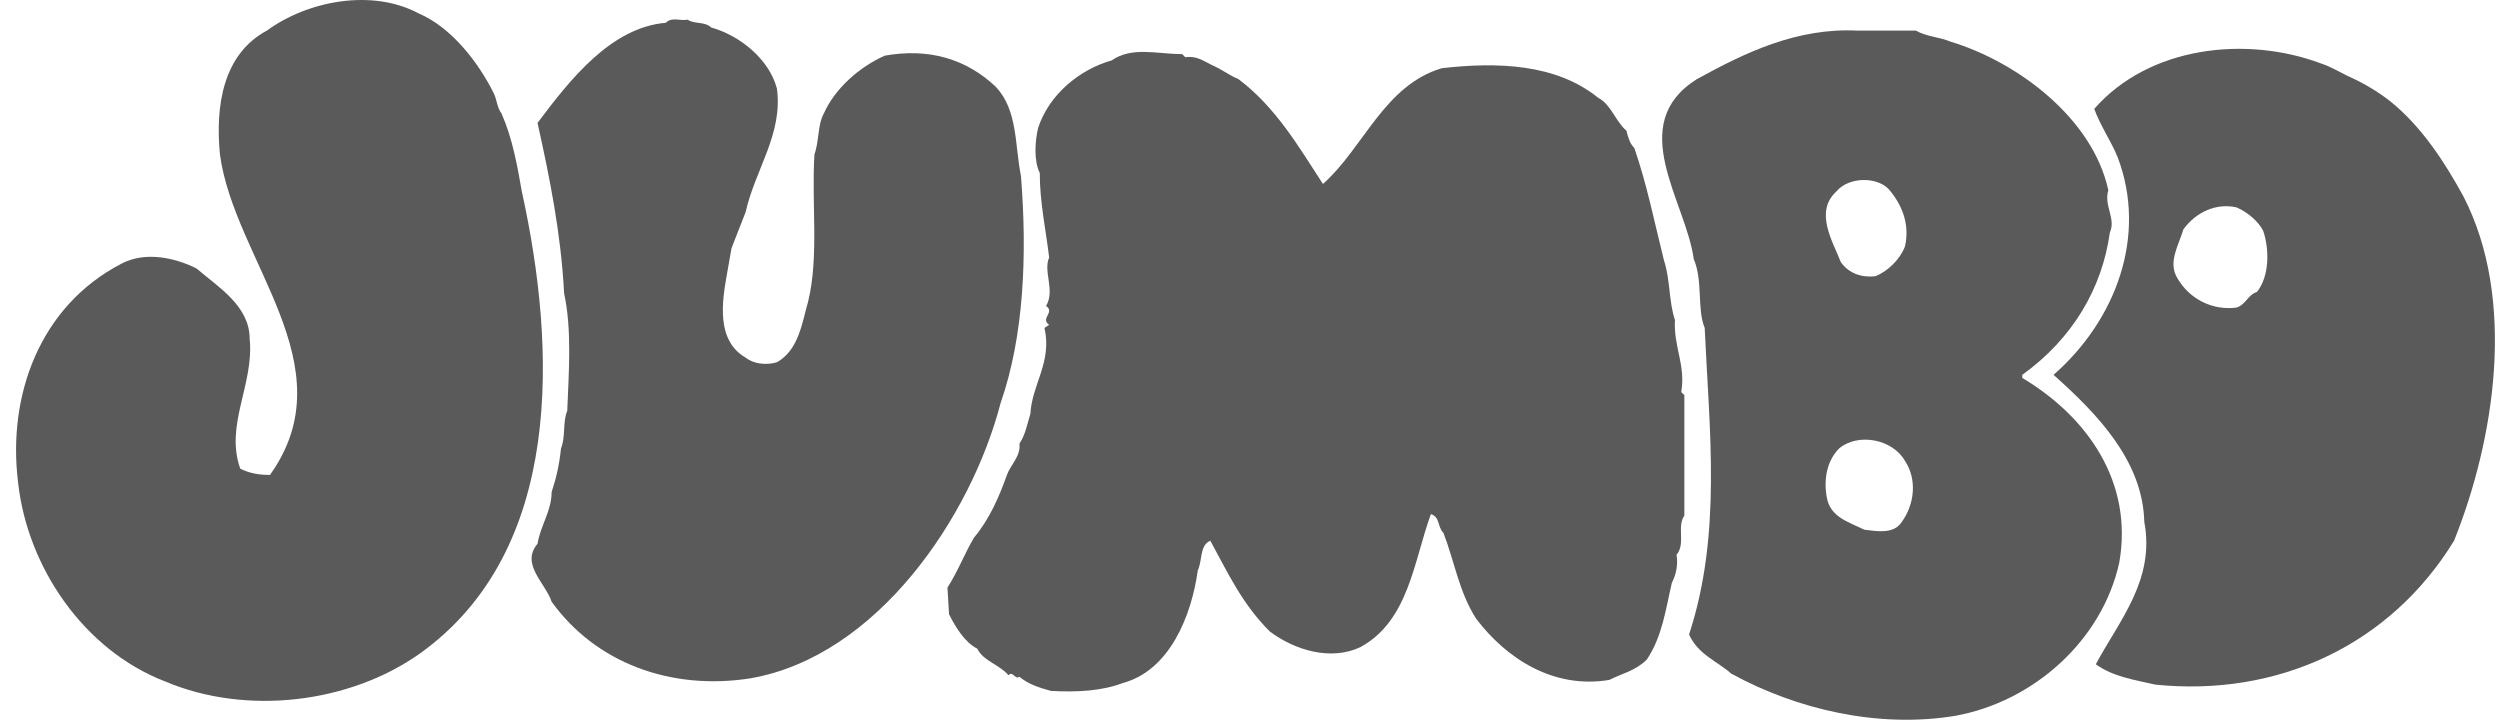 <svg width="152" height="44" viewBox="0 0 152 44" fill="none" xmlns="http://www.w3.org/2000/svg">
<path fill-rule="evenodd" clip-rule="evenodd" d="M30.019 5.666C30.21 6.047 30.21 6.522 30.494 6.903C31.161 8.424 31.446 10.042 31.731 11.659C33.823 21.171 34.299 33.442 25.548 39.721C21.267 42.764 14.99 43.525 10.043 41.433C5.096 39.53 1.672 34.488 1.101 29.351C0.435 24.025 2.433 18.603 7.379 16.034C8.806 15.273 10.614 15.655 11.945 16.32C13.277 17.461 15.179 18.603 15.179 20.6C15.465 23.358 13.657 25.832 14.608 28.495C15.179 28.782 15.75 28.875 16.416 28.875C21.172 22.217 14.228 15.844 13.371 9.375C13.086 6.427 13.562 3.288 16.226 1.861C18.699 0.054 22.599 -0.708 25.453 0.814C27.451 1.672 29.068 3.764 30.019 5.666Z" fill="#5A5A5A"/>
<path fill-rule="evenodd" clip-rule="evenodd" d="M43.241 1.672C44.953 2.147 46.76 3.574 47.236 5.381C47.617 8.14 45.904 10.328 45.334 12.896C45.049 13.657 44.763 14.323 44.477 15.084C44.382 15.655 44.287 16.13 44.192 16.701C43.906 18.319 43.526 20.697 45.333 21.743C45.809 22.123 46.57 22.219 47.235 22.027C48.567 21.267 48.758 19.649 49.138 18.318C49.804 15.559 49.329 12.325 49.519 9.376C49.805 8.614 49.709 7.569 50.089 6.903C50.755 5.38 52.278 4.049 53.799 3.383C56.463 2.907 58.746 3.574 60.553 5.285C61.885 6.712 61.695 8.805 62.075 10.708C62.455 15.464 62.265 20.41 60.838 24.501C59.03 31.445 53.323 39.91 45.618 41.243C40.767 42.003 36.201 40.292 33.538 36.581C33.158 35.439 31.635 34.298 32.682 33.061C32.872 31.92 33.538 31.064 33.538 29.922C33.823 29.066 34.014 28.21 34.109 27.259C34.394 26.593 34.204 25.641 34.489 24.977C34.585 22.599 34.775 20.029 34.299 17.842C34.109 14.227 33.442 10.898 32.682 7.473C34.679 4.81 37.152 1.671 40.482 1.385C40.862 1.005 41.339 1.29 41.814 1.195C42.194 1.481 42.86 1.291 43.241 1.672Z" fill="#5A5A5A"/>
<path fill-rule="evenodd" clip-rule="evenodd" d="M72.065 3.479C72.73 3.383 73.111 3.669 73.681 3.955C74.347 4.24 74.632 4.526 75.299 4.811C77.581 6.523 79.008 8.997 80.435 11.185C82.909 8.997 84.145 5.192 87.665 4.146C90.995 3.765 94.609 3.86 97.178 5.954C97.939 6.333 98.224 7.38 98.89 7.951C98.985 8.332 99.079 8.712 99.366 8.998C100.127 11.185 100.602 13.563 101.173 15.846C101.553 16.988 101.458 18.32 101.837 19.461C101.744 21.078 102.504 22.22 102.219 23.836L102.409 24.027V31.352C101.933 32.018 102.504 33.063 101.933 33.73C102.028 34.301 101.933 34.87 101.648 35.441C101.268 37.06 101.077 38.675 100.126 40.103C99.461 40.77 98.604 40.959 97.843 41.339C94.419 41.91 91.566 40.007 89.758 37.629C88.711 36.013 88.426 34.11 87.76 32.398C87.38 32.018 87.57 31.447 86.999 31.256C85.952 34.11 85.667 37.724 82.718 39.343C80.911 40.198 78.724 39.532 77.201 38.392C75.488 36.678 74.632 34.777 73.586 32.874C72.921 33.159 73.11 34.11 72.825 34.681C72.445 37.44 71.113 40.77 68.259 41.529C67.022 42.005 65.5 42.1 63.884 42.005C63.217 41.814 62.552 41.625 61.981 41.149C61.695 41.339 61.6 40.77 61.315 41.054C60.744 40.388 59.793 40.198 59.413 39.436C58.652 39.056 58.081 38.104 57.701 37.344L57.605 35.728C58.272 34.681 58.652 33.635 59.223 32.683C60.174 31.542 60.745 30.209 61.221 28.877C61.411 28.308 62.077 27.736 61.982 26.974C62.362 26.404 62.458 25.738 62.647 25.167C62.742 23.36 63.979 22.028 63.504 19.936L63.789 19.746C63.218 19.365 64.17 18.984 63.599 18.604C64.17 17.653 63.409 16.512 63.789 15.656C63.599 14.039 63.218 12.326 63.218 10.519C62.838 9.758 62.933 8.522 63.123 7.76C63.788 5.763 65.596 4.241 67.593 3.67C68.83 2.813 70.352 3.289 71.874 3.289L72.065 3.479Z" fill="#5A5A5A"/>
<path fill-rule="evenodd" clip-rule="evenodd" d="M149.779 11.945C153.012 18.224 151.682 26.689 149.209 32.873C145.308 39.247 138.46 42.385 131.039 41.625C129.804 41.338 128.472 41.149 127.425 40.387C128.852 37.724 131.039 35.252 130.373 31.731C130.28 28.021 127.521 25.167 124.855 22.79C128.661 19.46 130.563 14.323 128.756 9.567C128.377 8.616 127.709 7.665 127.33 6.619C130.659 2.814 136.557 2.149 141.122 3.86C141.694 4.051 142.17 4.336 142.741 4.621C143.597 5.002 144.452 5.478 145.308 6.143C147.211 7.664 148.638 9.852 149.779 11.945ZM135.986 12.611C134.75 12.325 133.513 12.896 132.752 13.943C132.467 14.894 131.801 15.941 132.372 16.892C133.133 18.224 134.56 18.889 135.987 18.699C136.558 18.508 136.653 17.938 137.224 17.748C137.985 16.797 137.985 15.179 137.604 14.038C137.317 13.467 136.653 12.896 135.986 12.611Z" fill="#5A5A5A"/>
<path fill-rule="evenodd" clip-rule="evenodd" d="M116.487 1.861C117.152 2.242 117.914 2.242 118.579 2.527C122.669 3.763 127.235 7.188 128.186 11.564C127.901 12.515 128.662 13.277 128.281 14.132C127.805 17.557 125.998 20.6 122.955 22.79V22.979C126.95 25.357 129.708 29.352 128.852 34.204C127.805 38.96 123.62 42.669 118.864 43.525C114.204 44.288 109.256 43.145 105.262 40.958C104.406 40.197 103.264 39.817 102.694 38.58C104.691 32.493 103.93 26.214 103.645 19.936C103.168 18.794 103.55 17.082 102.979 15.75C102.503 12.23 98.793 7.57 103.169 4.811C106.118 3.193 109.257 1.671 112.967 1.862L116.487 1.861ZM111.635 11.658C110.303 12.895 111.446 14.703 111.922 15.939C112.396 16.605 113.157 16.89 114.013 16.796C114.774 16.51 115.535 15.749 115.82 14.988C116.107 13.752 115.725 12.61 114.964 11.659C114.298 10.707 112.396 10.707 111.635 11.658ZM111.826 27.259C111.064 28.02 110.875 29.162 111.064 30.207C111.255 31.445 112.396 31.73 113.347 32.205C114.109 32.301 115.154 32.492 115.63 31.73C116.392 30.682 116.581 29.162 115.821 28.02C115.06 26.688 112.967 26.308 111.826 27.259Z" fill="#5A5A5A"/>
</svg>
